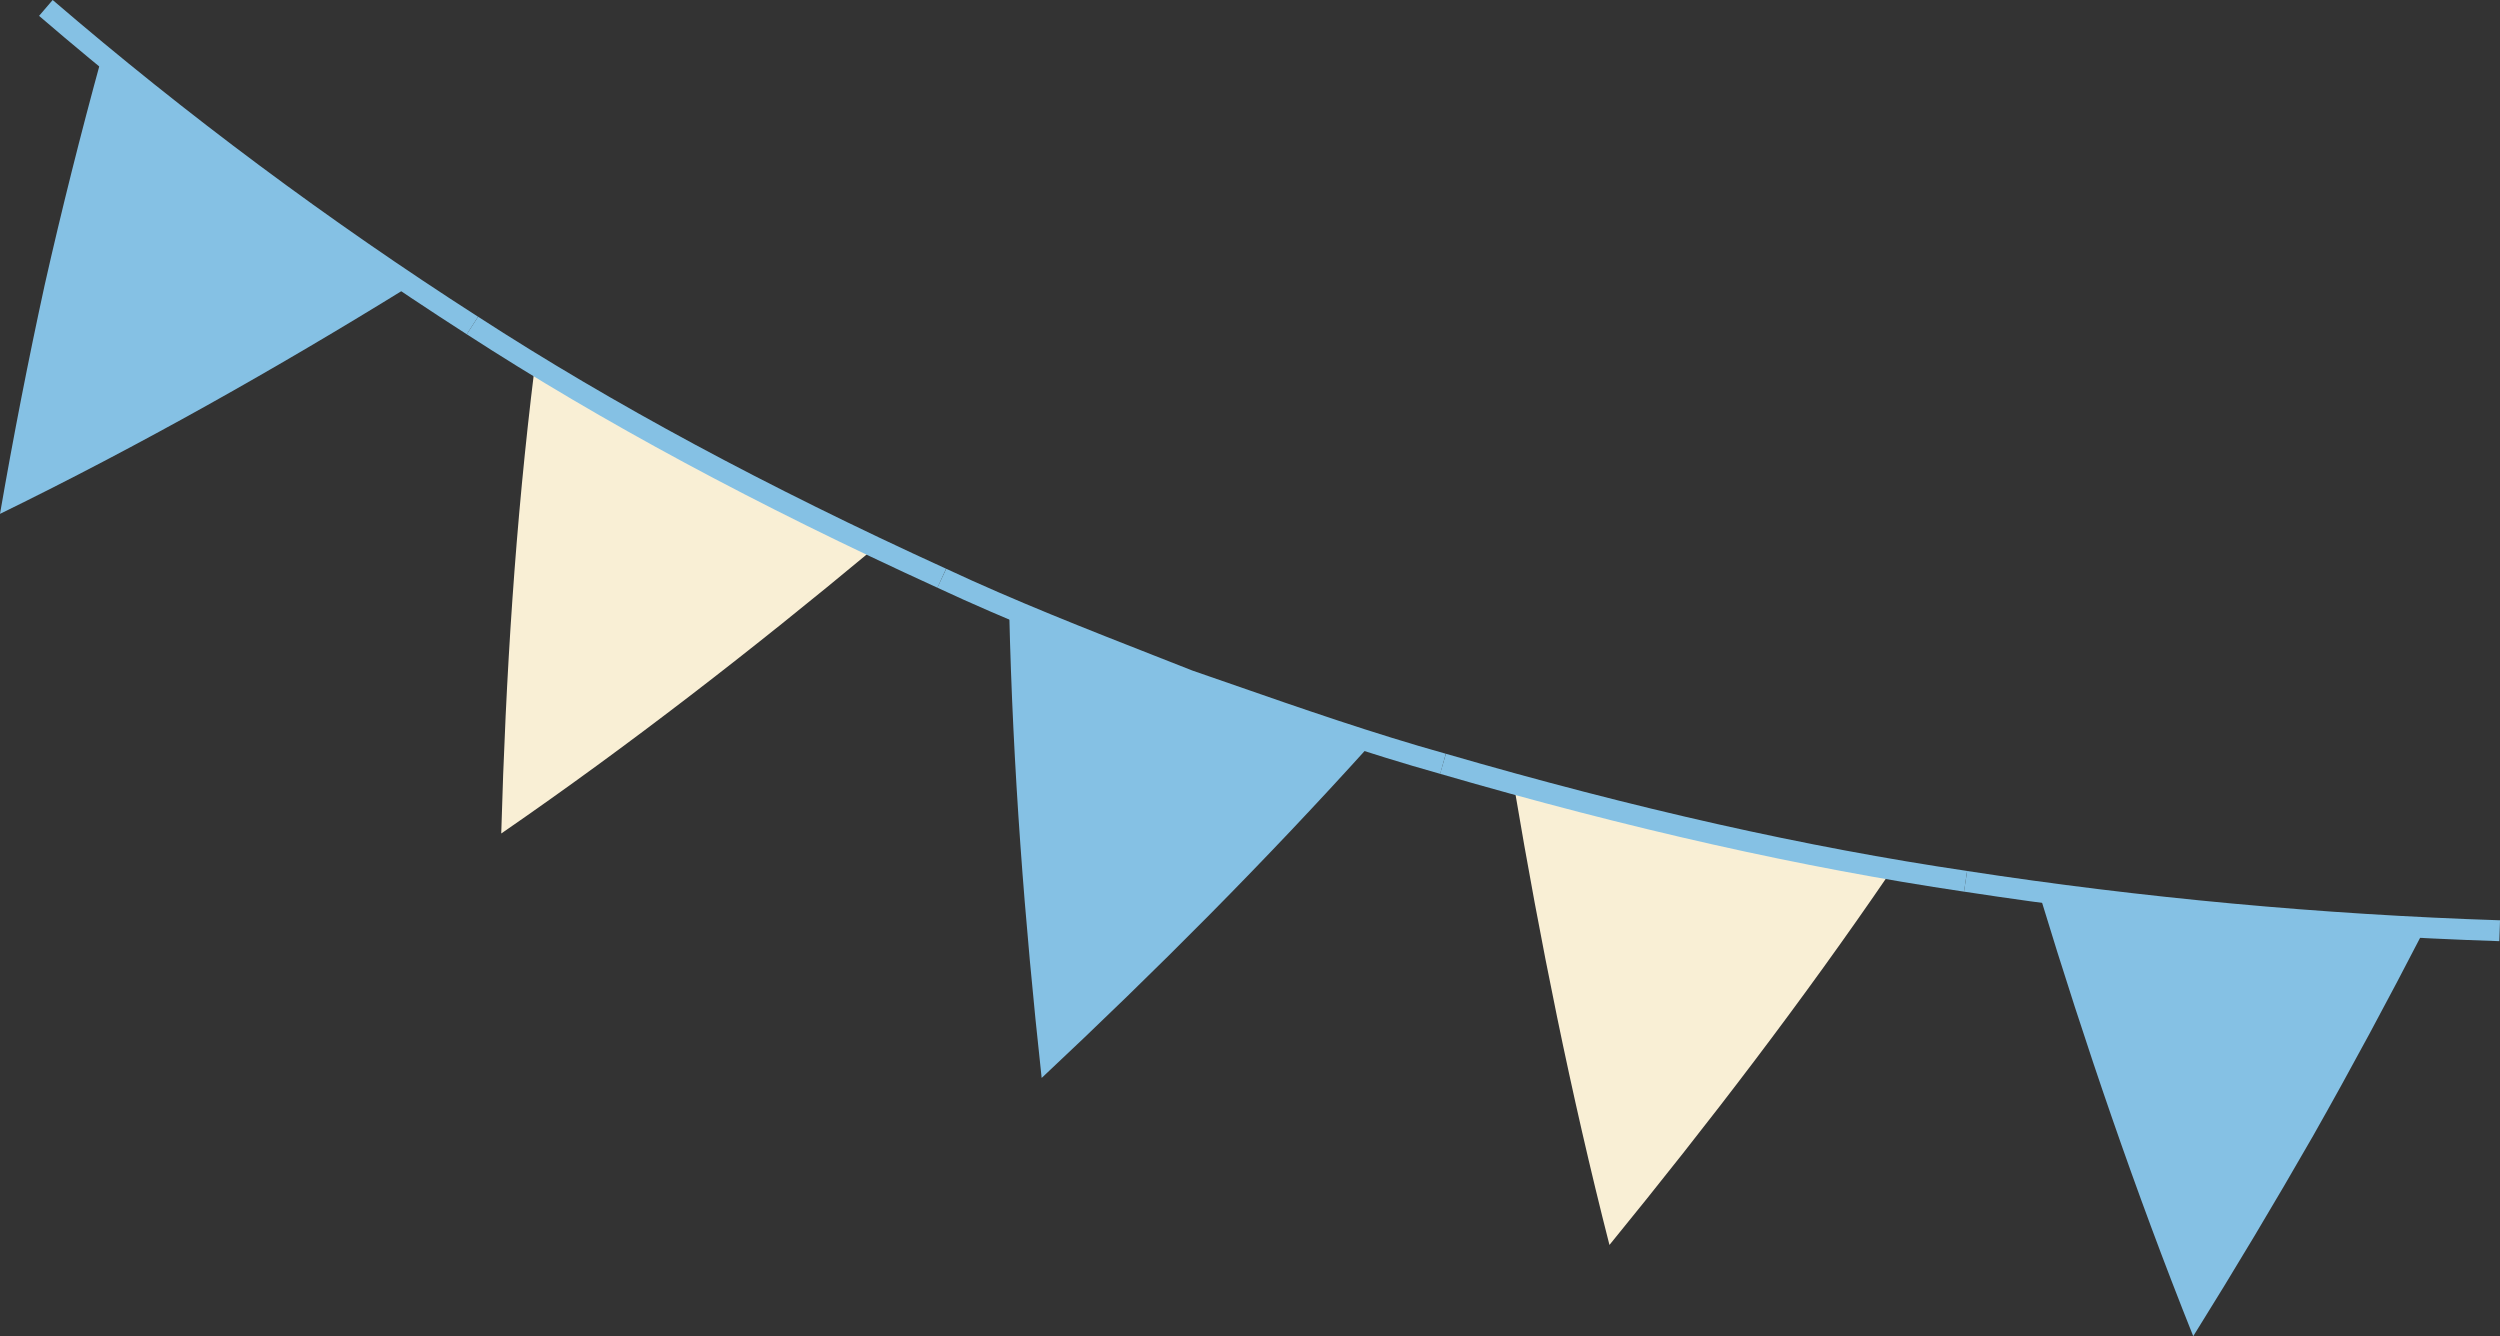 <svg xmlns="http://www.w3.org/2000/svg" x="0px" y="0px" viewBox="0 0 102.277 54.664" style="vertical-align: middle; max-width: 100%; width: 100%;" width="100%"><rect x="0" y="0" width="102.277" height="54.664" fill="#333333" stroke="none"/><g>
	<g>
		<path d="M0,21.023c0.548-3.169,1.158-6.293,1.829-9.369c0.704-3.119,1.481-6.204,2.311-9.231    l3.007,2.49l3.123,2.347c2.048,1.61,4.231,3.038,6.381,4.51C11.326,15.06,5.718,18.23,0,21.023z" fill="rgb(133,193,228)"></path>
	</g>
	<g>
		<path d="M19.096,13.676C12.97,9.744,7.082,5.36,1.598,0.649L2.155,0    c5.455,4.687,11.309,9.046,17.403,12.958L19.096,13.676z" fill="rgb(133,193,228)"></path>
	</g>
	<g>
		<path d="M20.506,34.099c0.184-6.463,0.579-12.706,1.361-19.015    c4.436,2.746,9.075,5.158,13.768,7.453C30.857,26.512,25.754,30.484,20.506,34.099z" fill="rgb(249,239,213)"></path>
	</g>
	<g>
		<path d="M38.351,24.044c-7.418-3.389-13.718-6.78-19.256-10.369l0.464-0.718    c5.503,3.567,11.767,6.939,19.147,10.31L38.351,24.044z" fill="rgb(133,193,228)"></path>
	</g>
	<g>
		<path d="M42.615,44.1c-0.704-6.448-1.179-12.715-1.326-19.026    c2.396,1.047,4.859,1.939,7.284,2.921c2.479,0.841,4.936,1.748,7.436,2.529    C51.787,35.202,47.342,39.669,42.615,44.1z" fill="rgb(133,193,228)"></path>
	</g>
	<g>
		<path d="M58.919,31.658c-2.989-0.836-5.958-1.869-8.829-2.867l-1.597-0.555l-1.435-0.563    c-2.879-1.129-5.856-2.297-8.71-3.63l0.362-0.774c2.829,1.323,5.794,2.485,8.66,3.609l1.42,0.558l1.581,0.548    c2.859,0.996,5.815,2.023,8.778,2.852L58.919,31.658z" fill="rgb(133,193,228)"></path>
	</g>
	<g>
		<path d="M65.844,50.932c-1.578-6.182-2.848-12.502-3.88-18.641    c5.071,1.33,10.178,2.544,15.354,3.415C73.731,40.959,69.929,45.923,65.844,50.932z" fill="rgb(249,239,213)"></path>
	</g>
	<g>
		<path d="M80.35,36.478c-6.628-0.982-13.639-2.558-21.435-4.821l0.238-0.82    c7.759,2.25,14.733,3.82,21.323,4.794L80.35,36.478z" fill="rgb(133,193,228)"></path>
	</g>
	<g>
		<path d="M89.727,54.664c-2.362-5.904-4.44-11.996-6.263-17.99    c2.605,0.324,5.203,0.709,7.825,0.889l3.924,0.344l3.935,0.192c-1.441,2.793-2.949,5.599-4.52,8.374    C93.06,49.209,91.426,51.94,89.727,54.664z" fill="rgb(133,193,228)"></path>
	</g>
	<g>
		<path d="M102.249,38.504c-7.334-0.24-14.703-0.921-21.901-2.027l0.13-0.844    c7.165,1.1,14.499,1.779,21.8,2.017L102.249,38.504z" fill="rgb(133,193,228)"></path>
	</g>
</g></svg>